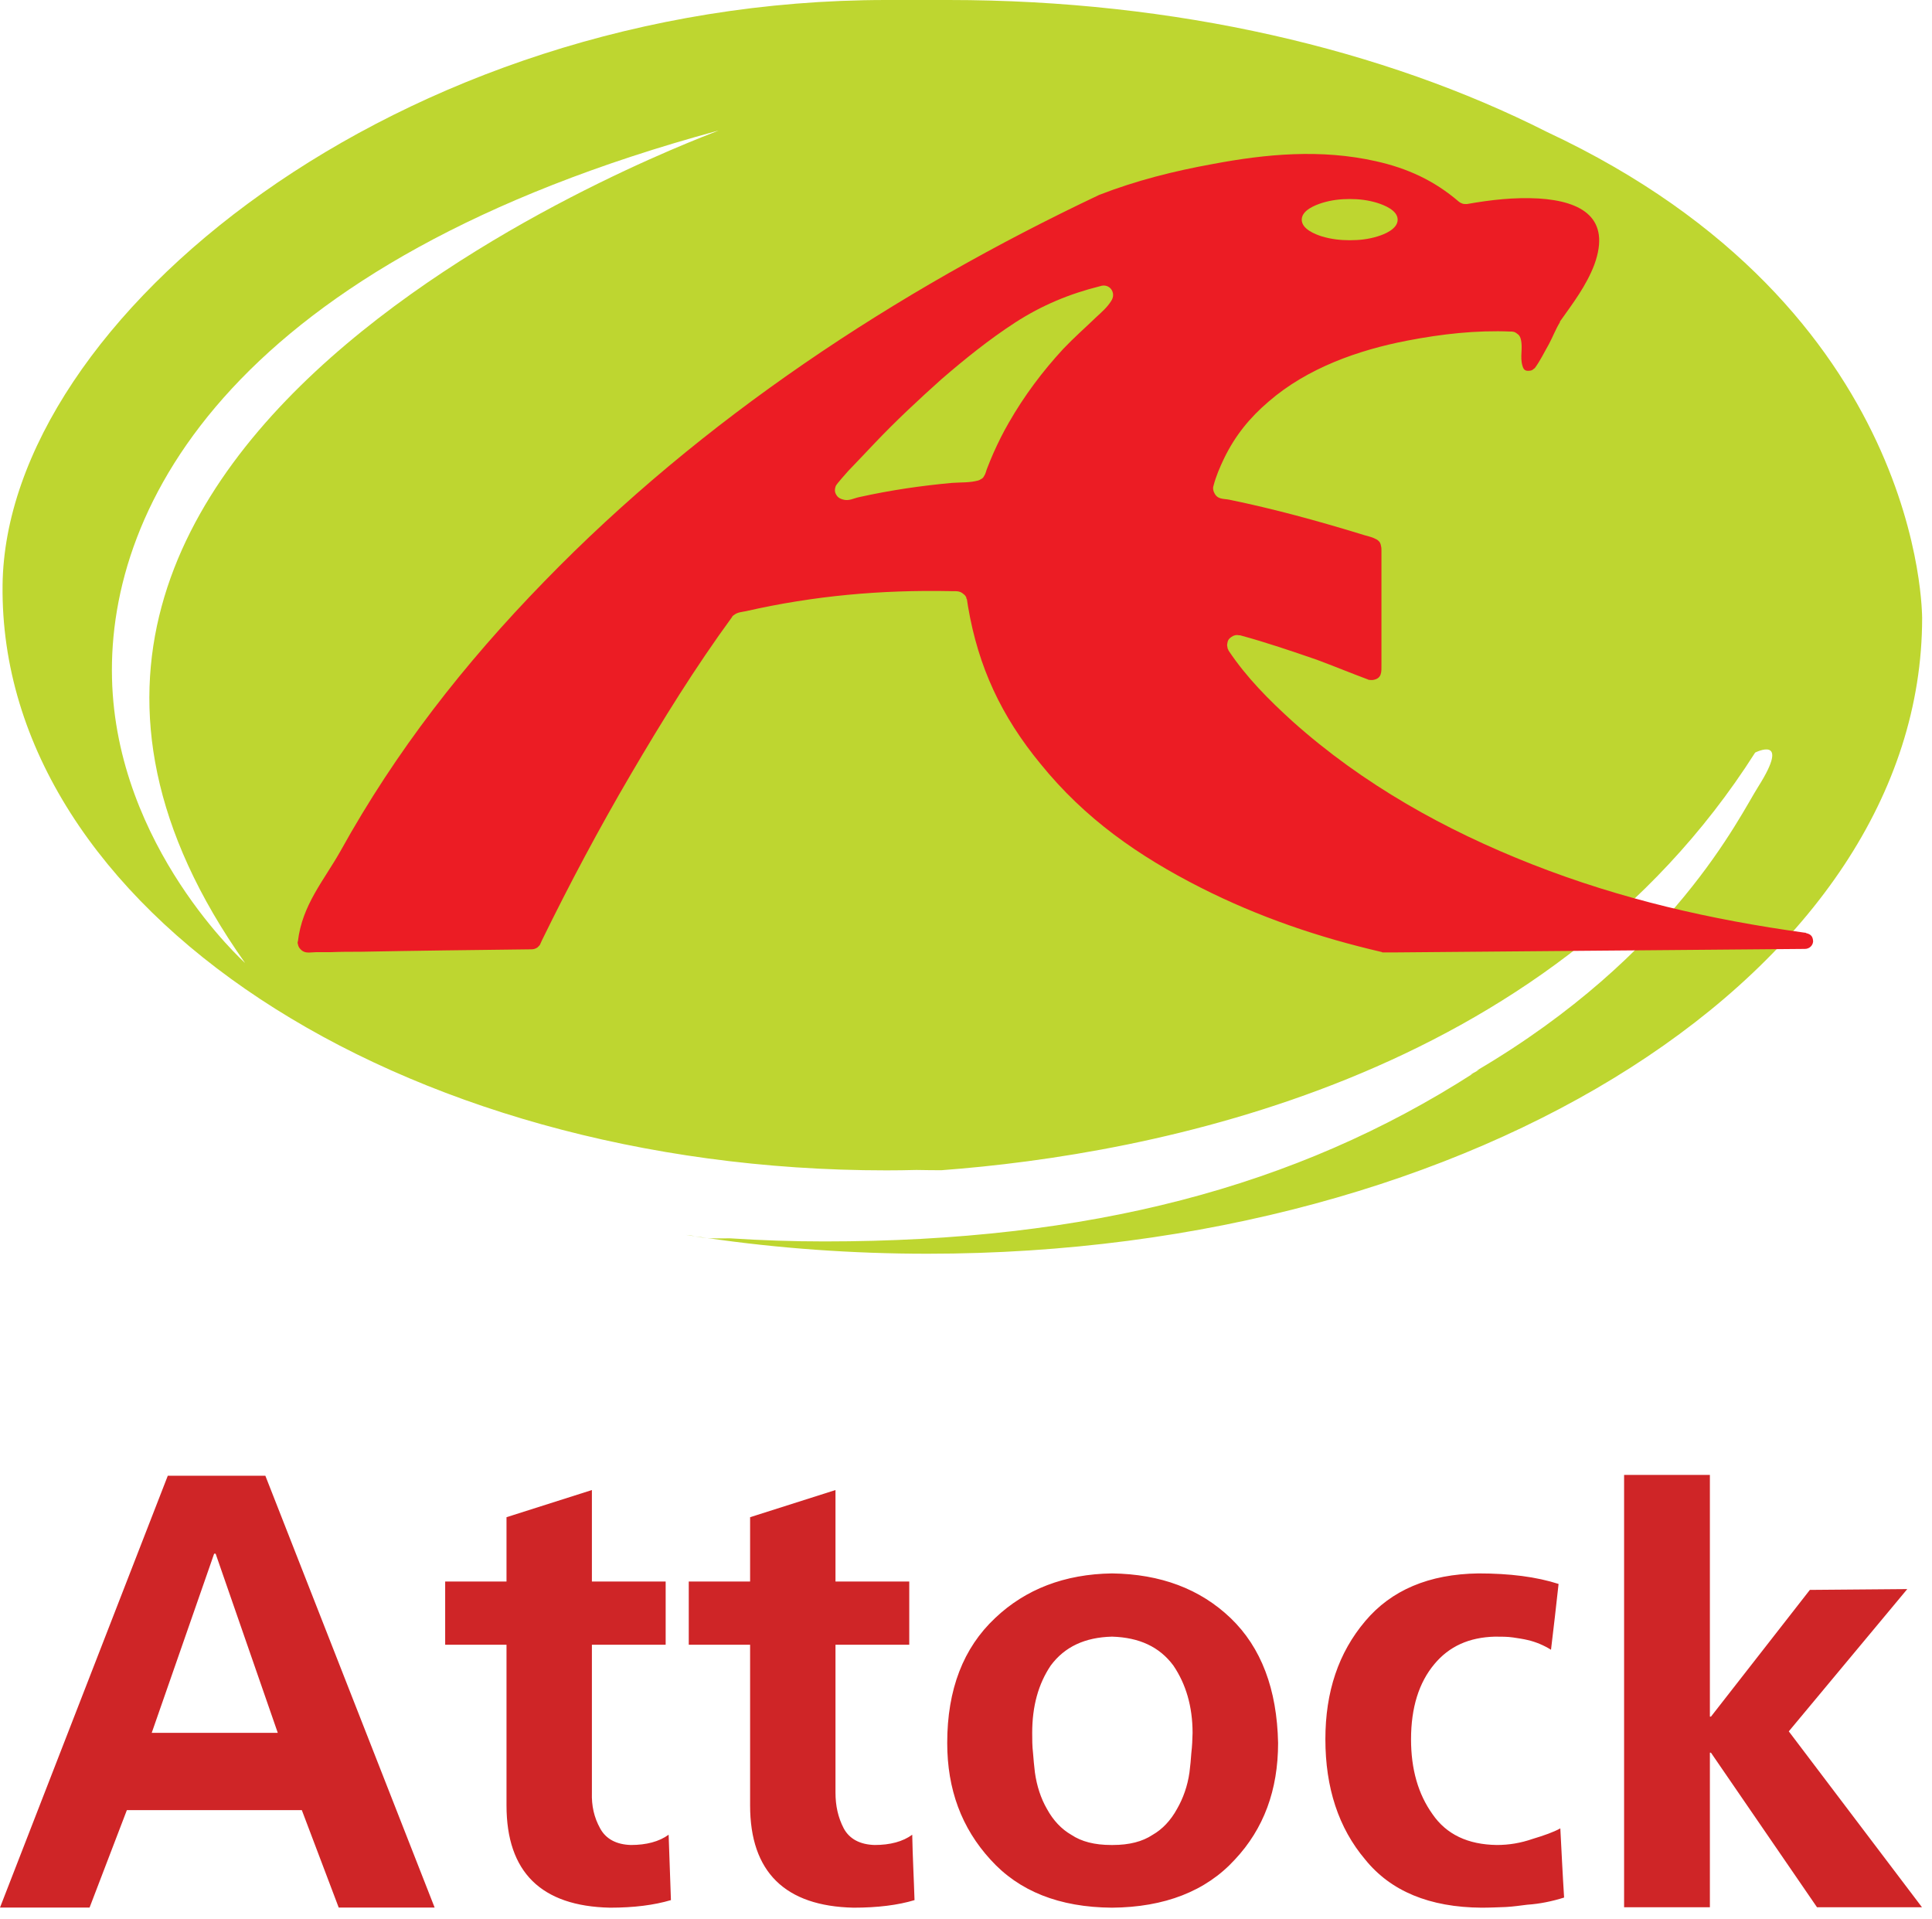 <svg width="143" height="142" viewBox="0 0 143 142" fill="none" xmlns="http://www.w3.org/2000/svg">
<path fill-rule="evenodd" clip-rule="evenodd" d="M64.74 136.55C63.65 136.52 62.87 136.1 62.45 135.32C62.03 134.51 61.84 133.65 61.84 132.67C61.84 129.03 61.84 125.38 61.84 121.73C63.65 121.73 65.49 121.73 67.3 121.73C67.3 120.17 67.3 118.61 67.3 117.05C65.49 117.05 63.65 117.05 61.84 117.05C61.84 114.82 61.84 112.57 61.84 110.28C59.75 110.95 57.61 111.62 55.52 112.29C55.52 113.88 55.52 115.49 55.52 117.05C54.01 117.05 52.48 117.05 50.98 117.05C50.98 118.61 50.98 120.17 50.98 121.73C52.48 121.73 54.02 121.73 55.52 121.73C55.52 125.69 55.52 129.67 55.52 133.62C55.52 138.55 58.11 141.08 63.18 141.19C64.96 141.19 66.47 141 67.69 140.63C67.64 139.02 67.55 137.4 67.52 135.79C66.83 136.3 65.88 136.55 64.74 136.55ZM46.7 136.55C45.62 136.52 44.84 136.1 44.42 135.32C43.97 134.51 43.78 133.65 43.81 132.67C43.81 129.03 43.81 125.38 43.81 121.73C45.62 121.73 47.43 121.73 49.27 121.73C49.27 120.17 49.27 118.61 49.27 117.05C47.43 117.05 45.62 117.05 43.81 117.05C43.81 114.82 43.81 112.57 43.81 110.28C41.72 110.95 39.58 111.62 37.49 112.29C37.49 113.88 37.49 115.49 37.49 117.05C35.96 117.05 34.46 117.05 32.95 117.05C32.95 118.61 32.95 120.17 32.95 121.73C34.45 121.73 35.96 121.73 37.49 121.73C37.49 125.69 37.49 129.67 37.49 133.62C37.49 138.55 40.05 141.08 45.15 141.19C46.93 141.19 48.41 141 49.66 140.63C49.6 139.02 49.55 137.4 49.49 135.79C48.79 136.3 47.84 136.55 46.7 136.55ZM132.4 128.14L141.17 117.61L133.96 117.67L126.64 127.05H126.56V109.16H120.21V141.16H126.56V129.72H126.64L134.49 141.16H142.26L132.4 128.14ZM113.44 136.1C112.55 136.41 111.68 136.55 110.79 136.55C108.65 136.52 107.06 135.77 106.03 134.27C104.97 132.79 104.44 130.95 104.44 128.73C104.44 126.39 105.02 124.53 106.17 123.16C107.26 121.85 108.73 121.18 110.65 121.13C111.15 121.13 111.57 121.13 111.99 121.19C112.38 121.25 112.74 121.3 113.07 121.38C113.68 121.52 114.27 121.77 114.8 122.1C114.99 120.49 115.19 118.84 115.36 117.23C113.72 116.7 111.74 116.45 109.43 116.45C105.75 116.5 102.97 117.7 101.05 119.98C99.07 122.32 98.1 125.21 98.1 128.72C98.1 132.31 99.07 135.29 101.05 137.63C102.94 139.97 105.81 141.16 109.65 141.19C110.29 141.19 110.9 141.16 111.46 141.14C112.02 141.11 112.54 141.03 113.04 140.97C113.96 140.91 114.88 140.72 115.77 140.44C115.66 138.74 115.58 137.01 115.49 135.32C114.99 135.6 114.27 135.85 113.44 136.1ZM12.42 109.22L0 141.18H6.63L9.39 133.97H22.34L25.07 141.18H32.17L19.64 109.22H12.42ZM11.23 128.25L15.85 114.99H15.96L20.56 128.25H11.23ZM82.31 116.45C78.8 116.5 75.9 117.62 73.65 119.76C71.31 121.96 70.11 125.02 70.11 129C70.11 132.43 71.17 135.29 73.31 137.63C75.42 139.97 78.4 141.16 82.3 141.19C86.2 141.16 89.26 139.97 91.4 137.63C93.54 135.35 94.6 132.48 94.6 129C94.52 125.02 93.35 121.93 91.09 119.76C88.82 117.59 85.9 116.5 82.31 116.45ZM88.18 129.73C88.15 130.2 88.1 130.7 88.04 131.18C87.9 132.18 87.57 133.1 87.12 133.88C86.65 134.74 86.03 135.39 85.31 135.8C84.56 136.3 83.58 136.55 82.36 136.55C82.36 136.55 82.33 136.55 82.3 136.55C82.3 136.55 82.27 136.55 82.25 136.55C81.02 136.55 80.05 136.3 79.3 135.8C78.57 135.38 77.96 134.74 77.49 133.88C77.04 133.1 76.74 132.18 76.6 131.18C76.55 130.71 76.49 130.21 76.46 129.73C76.4 129.23 76.4 128.73 76.4 128.26C76.4 126.28 76.85 124.64 77.77 123.27C78.8 121.88 80.3 121.18 82.31 121.13C84.32 121.19 85.82 121.88 86.85 123.27C87.77 124.63 88.27 126.28 88.27 128.26C88.26 128.72 88.24 129.23 88.18 129.73Z" fill="#CF2527"/>
<path d="M52.33 91.63C52.03 91.58 51.73 91.54 51.43 91.5C51.75 91.56 52.06 91.61 52.33 91.63ZM50.79 91.4C51.01 91.43 51.22 91.46 51.43 91.5C51.32 91.47 51.21 91.45 51.1 91.43C51 91.42 50.89 91.41 50.79 91.4ZM114.51 9.77C102.44 3.66 87.02 0 70.21 0H65.61C29.48 0 0.41 23.65 0.19 43.31C-0.08 67.23 29.48 86.62 65.61 86.62C66.35 86.62 67.09 86.61 67.83 86.59C68.44 86.6 69.05 86.61 69.67 86.61C85.08 85.46 114.47 79.99 129.91 55.7C129.91 55.7 132.6 54.33 130.14 58.22C128.76 60.39 123.9 70.66 109.26 79.26C110 78.95 108.3 79.78 109.02 79.46C95.92 87.87 80.59 91.88 61.02 91.88C58.67 91.88 56.34 91.8 54.04 91.65C53.6 91.65 53.16 91.66 52.72 91.65C52.6 91.65 52.48 91.64 52.35 91.63C57.6 92.39 63.05 92.79 68.66 92.79C109.31 92.79 142.27 71.72 142.27 45.73C142.25 45.74 142.55 22.89 114.51 9.77ZM18.14 71.27C18.14 71.27 8.59 62.71 8.29 50.2C7.98 37.33 17.31 19.4 53.15 9.67C54.47 9.31 -9.91 31.66 18.14 71.27Z" fill="#BED630"/>
<path fill-rule="evenodd" clip-rule="evenodd" d="M133.68 69.06C133.65 69.03 133.63 69.03 133.63 69.03C133.6 69.03 133.58 69.03 133.58 69.03C126.64 68.07 119.98 66.55 113.43 63.98C106.96 61.44 100.88 58.05 95.67 53.39C93.91 51.79 92.28 50.16 90.94 48.16C90.94 48.14 90.91 48.11 90.91 48.08C90.89 48.05 90.86 48 90.86 47.95C90.84 47.85 90.81 47.74 90.84 47.64C90.86 47.43 90.94 47.28 91.13 47.15C91.31 47.02 91.5 46.97 91.71 47.02C91.74 47.02 91.76 47.02 91.79 47.02C93.71 47.54 95.61 48.19 97.47 48.83C98.73 49.3 99.97 49.81 101.23 50.28C101.26 50.28 101.28 50.31 101.28 50.31C101.39 50.33 101.49 50.33 101.59 50.33C102.3 50.23 102.25 49.73 102.25 49.19C102.25 47.69 102.25 46.19 102.25 44.71C102.25 43.96 102.25 43.21 102.25 42.46C102.25 42.07 102.25 41.71 102.25 41.35C102.25 41.14 102.25 40.96 102.25 40.78C102.25 40.65 102.25 40.52 102.22 40.42C102.19 40.24 102.14 40.11 102.01 40.01C101.96 39.96 101.88 39.91 101.8 39.88C101.46 39.7 101.06 39.65 100.7 39.52C97.49 38.54 94.28 37.66 90.97 36.98C90.55 36.9 90.1 36.98 89.87 36.46C89.82 36.36 89.79 36.25 89.79 36.13C89.79 36.08 89.79 36.03 89.82 35.95C90 35.25 90.29 34.58 90.61 33.91C91.42 32.25 92.48 30.93 93.9 29.72C96.76 27.24 100.53 25.91 104.16 25.21C106.71 24.72 109.24 24.43 111.84 24.54C111.87 24.54 111.89 24.54 111.92 24.54C111.97 24.54 112.02 24.57 112.08 24.57C112.21 24.62 112.29 24.7 112.4 24.78C112.48 24.88 112.53 24.96 112.56 25.09C112.74 25.76 112.48 26.41 112.69 27.08C112.77 27.37 112.9 27.47 113.19 27.44C113.32 27.44 113.43 27.39 113.51 27.31C113.54 27.28 113.56 27.26 113.59 27.26C114.01 26.69 114.3 26.07 114.64 25.48C114.93 24.94 115.14 24.37 115.46 23.85C115.46 23.82 115.46 23.82 115.46 23.8C116.41 22.46 117.41 21.16 118.01 19.58C119.25 16.16 117.11 14.89 113.88 14.69C112.09 14.59 110.35 14.79 108.59 15.1C108.56 15.1 108.51 15.1 108.49 15.1C108.41 15.1 108.33 15.1 108.25 15.07C108.2 15.05 108.12 15.02 108.07 14.99C108.04 14.96 107.99 14.94 107.96 14.91C106.15 13.36 104.17 12.45 101.83 11.93C97.78 11.02 93.73 11.39 89.76 12.14C86.89 12.66 84.1 13.36 81.37 14.42C66.27 21.56 51.96 31.01 40.28 43.04C34.36 49.12 29.31 55.57 25.2 62.99C23.99 65.14 22.36 66.98 22.05 69.67C22.02 69.72 22.02 69.8 22.05 69.88C22.08 70.03 22.13 70.14 22.23 70.24C22.41 70.45 22.63 70.5 22.86 70.5C23.05 70.5 23.23 70.47 23.41 70.47C23.78 70.47 24.14 70.47 24.49 70.47C25.23 70.44 25.96 70.44 26.67 70.44C30.91 70.36 35.12 70.31 39.35 70.26C39.51 70.26 39.64 70.21 39.77 70.13C39.82 70.08 39.88 70.03 39.93 69.97C39.96 69.94 39.96 69.92 39.98 69.89C40.03 69.79 40.08 69.68 40.11 69.6C42.16 65.41 44.34 61.32 46.69 57.31C49.03 53.32 51.45 49.41 54.19 45.66C54.19 45.63 54.21 45.63 54.21 45.61C54.26 45.58 54.29 45.53 54.34 45.51C54.6 45.3 54.92 45.3 55.23 45.23C60.25 44.09 65.2 43.65 70.33 43.75C70.67 43.78 71.01 43.67 71.33 43.98C71.41 44.03 71.46 44.11 71.51 44.19C71.51 44.24 71.54 44.27 71.54 44.32C71.57 44.35 71.57 44.35 71.57 44.37C71.6 44.55 71.62 44.71 71.65 44.89C72.41 49.37 74.12 53.02 77.02 56.54C80.31 60.6 84.25 63.35 88.88 65.7C93.17 67.87 97.61 69.38 102.27 70.46C102.3 70.49 102.32 70.49 102.35 70.49C102.4 70.49 102.43 70.49 102.48 70.49C102.51 70.49 102.53 70.49 102.58 70.49C102.63 70.49 102.71 70.49 102.79 70.49C102.92 70.49 103.05 70.49 103.18 70.49C113.33 70.41 123.46 70.31 133.59 70.23C133.91 70.23 134.17 70 134.2 69.69V69.66C134.18 69.29 134.02 69.14 133.68 69.06ZM97.85 15.02C98.53 14.81 99.19 14.73 99.9 14.73C100.61 14.73 101.27 14.81 101.95 15.02C102.45 15.18 103.45 15.56 103.45 16.26C103.45 16.96 102.45 17.35 101.95 17.5C101.27 17.71 100.61 17.78 99.9 17.78C99.19 17.78 98.53 17.7 97.85 17.5C97.35 17.34 96.35 16.96 96.35 16.26C96.35 15.56 97.35 15.18 97.85 15.02ZM82.25 22.27C81.96 22.74 81.54 23.1 81.12 23.49C80.31 24.27 79.49 24.99 78.7 25.82C77.15 27.5 75.81 29.29 74.67 31.28C74.25 32 73.88 32.75 73.54 33.51C73.38 33.87 73.22 34.26 73.07 34.65C72.99 34.83 72.97 35.04 72.83 35.25C72.78 35.35 72.7 35.43 72.57 35.48C72.52 35.53 72.47 35.53 72.41 35.56C71.75 35.74 71.12 35.69 70.46 35.74C68.17 35.95 65.91 36.28 63.65 36.78C63.2 36.86 62.83 37.12 62.36 36.96C62.2 36.91 62.1 36.86 61.99 36.75C61.78 36.49 61.75 36.28 61.86 35.97C61.94 35.79 62.67 34.99 62.78 34.86C63.44 34.16 64.1 33.49 64.75 32.79C66.33 31.13 67.99 29.58 69.69 28.06C71.43 26.56 73.19 25.14 75.14 23.87C77.11 22.6 79.14 21.75 81.43 21.18C82.12 20.94 82.65 21.67 82.25 22.27Z" fill="#EC1C24"/>
</svg>
